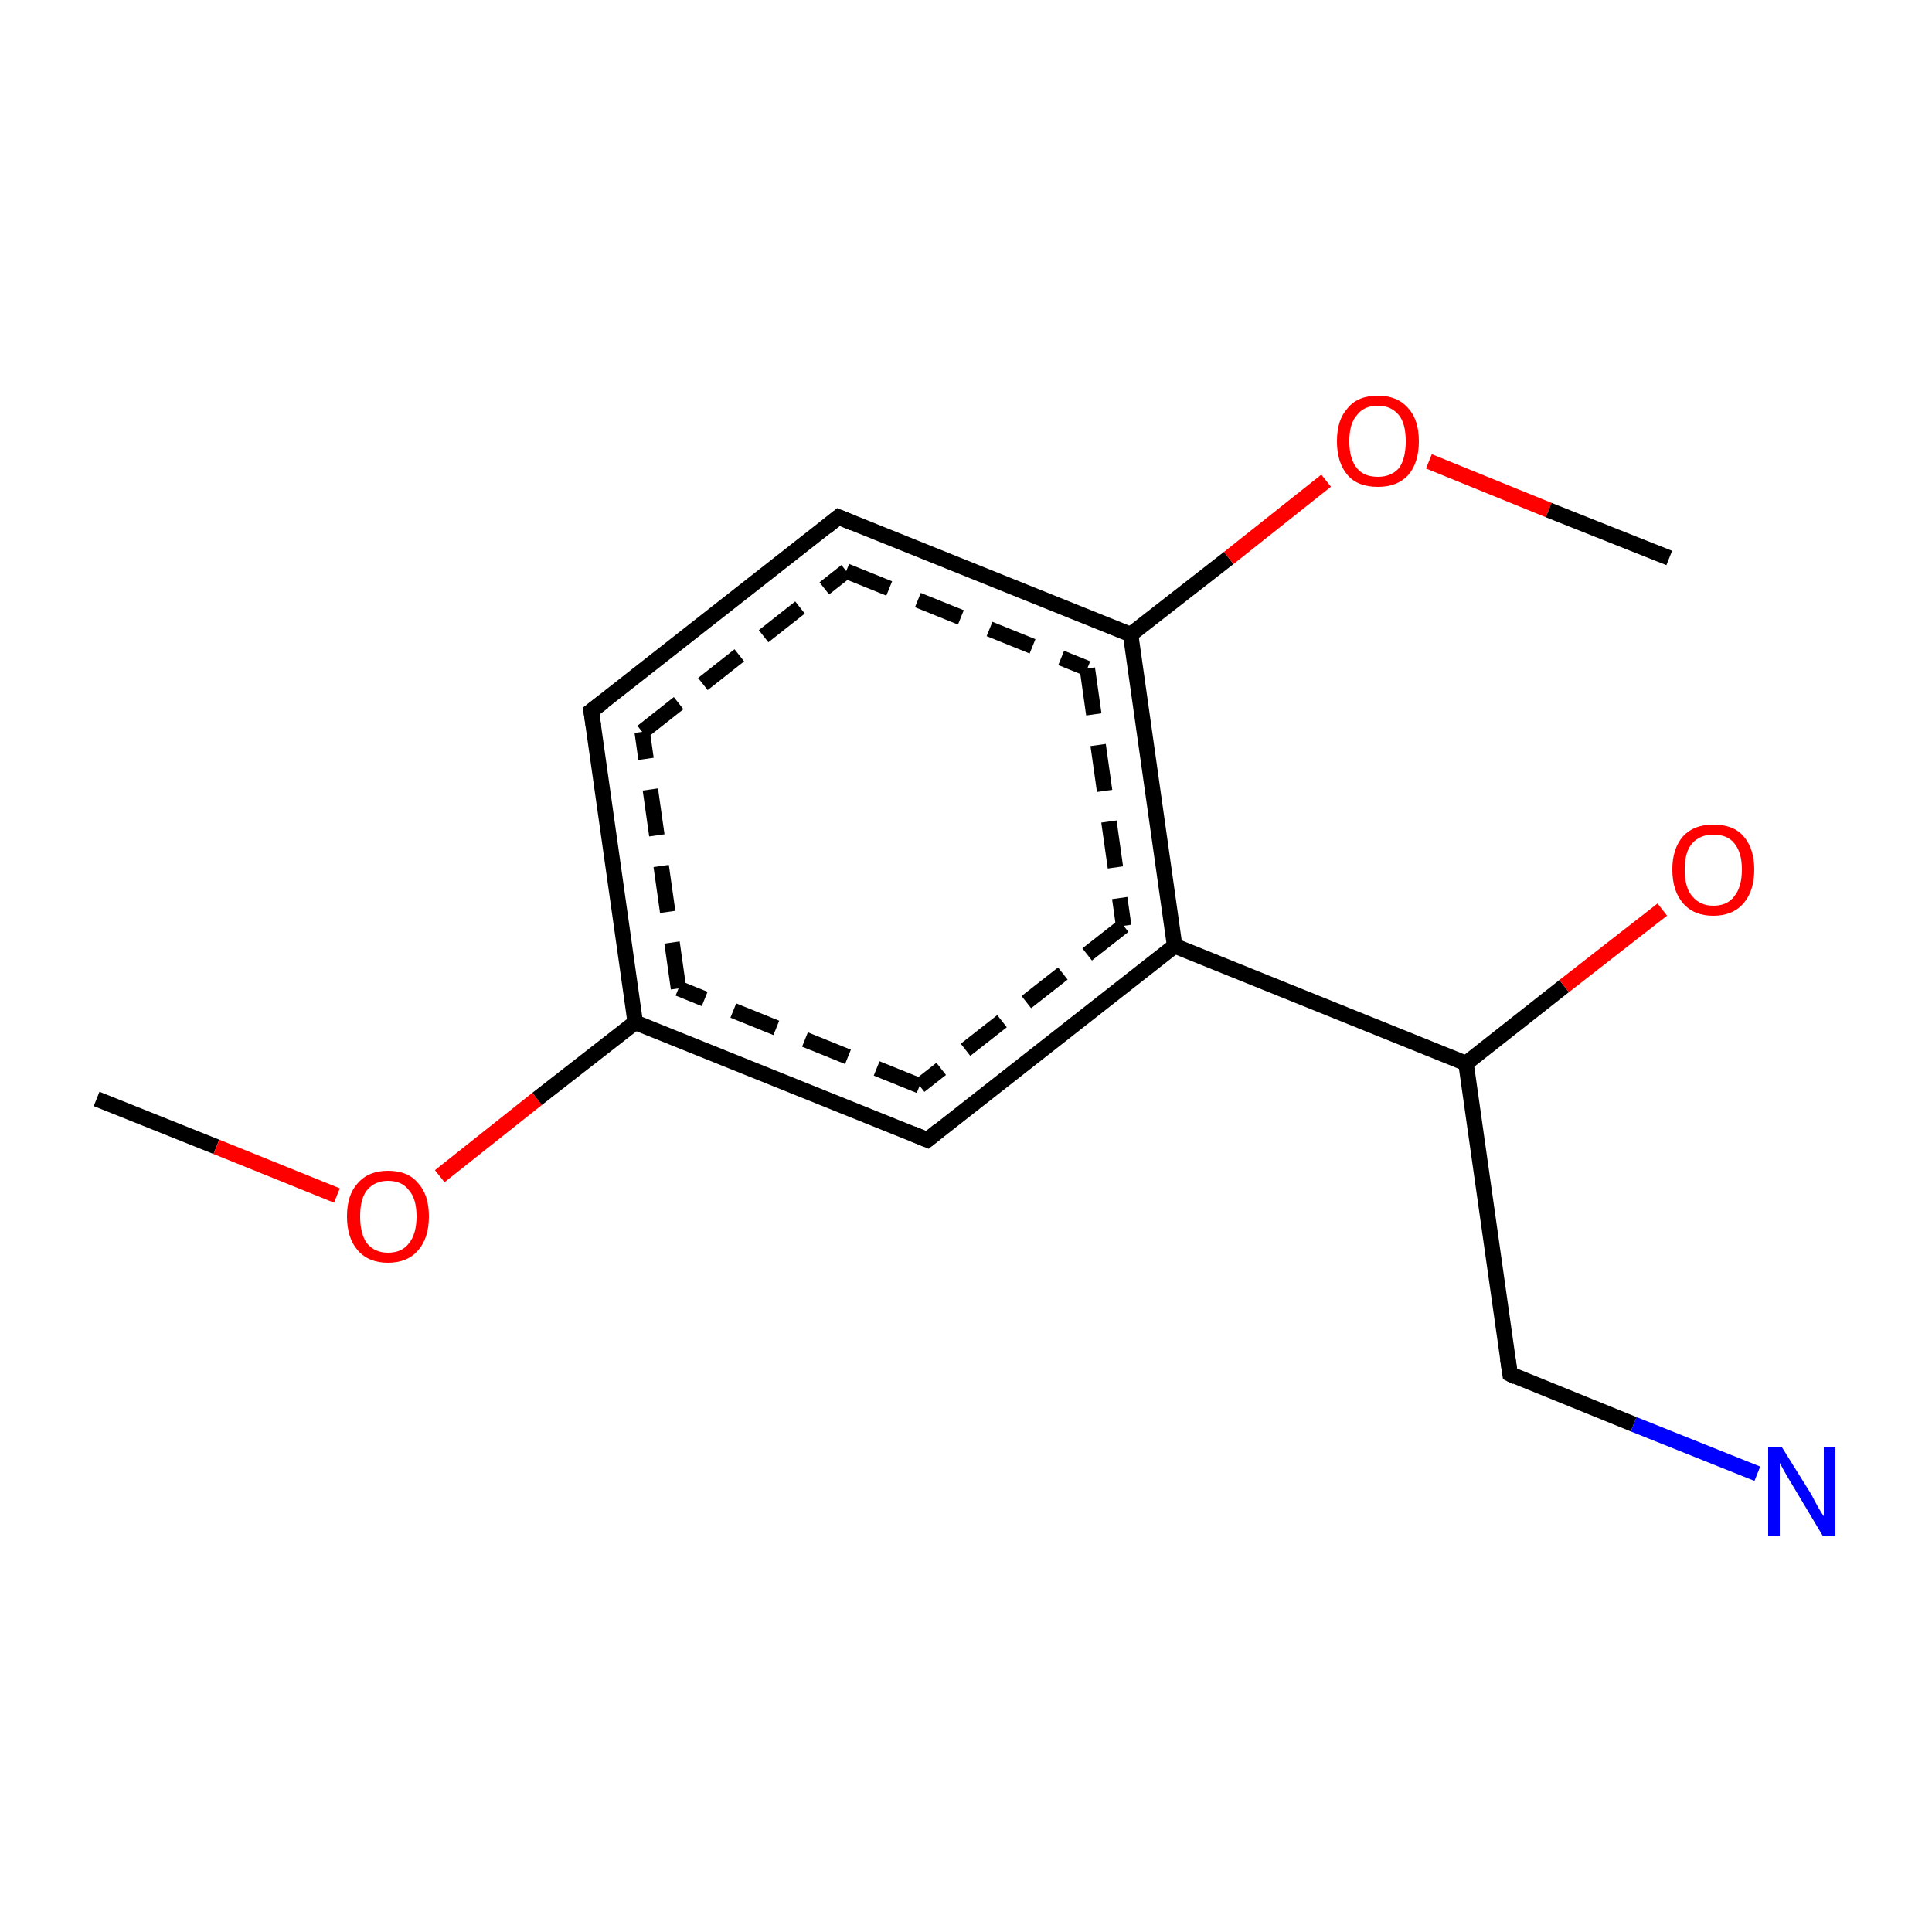 <?xml version='1.0' encoding='iso-8859-1'?>
<svg version='1.1' baseProfile='full'
              xmlns='http://www.w3.org/2000/svg'
                      xmlns:rdkit='http://www.rdkit.org/xml'
                      xmlns:xlink='http://www.w3.org/1999/xlink'
                  xml:space='preserve'
width='250px' height='250px' viewBox='0 0 250 250'>
<!-- END OF HEADER -->
<rect style='opacity:1.0;fill:#FFFFFF;stroke:none' width='250.0' height='250.0' x='0.0' y='0.0'> </rect>
<path class='bond-0 atom-0 atom-1' d='M 12.5,142.2 L 28.0,148.4' style='fill:none;fill-rule:evenodd;stroke:#000000;stroke-width:2.0px;stroke-linecap:butt;stroke-linejoin:miter;stroke-opacity:1' />
<path class='bond-0 atom-0 atom-1' d='M 28.0,148.4 L 43.6,154.7' style='fill:none;fill-rule:evenodd;stroke:#FF0000;stroke-width:2.0px;stroke-linecap:butt;stroke-linejoin:miter;stroke-opacity:1' />
<path class='bond-1 atom-1 atom-2' d='M 56.9,152.2 L 69.5,142.2' style='fill:none;fill-rule:evenodd;stroke:#FF0000;stroke-width:2.0px;stroke-linecap:butt;stroke-linejoin:miter;stroke-opacity:1' />
<path class='bond-1 atom-1 atom-2' d='M 69.5,142.2 L 82.2,132.3' style='fill:none;fill-rule:evenodd;stroke:#000000;stroke-width:2.0px;stroke-linecap:butt;stroke-linejoin:miter;stroke-opacity:1' />
<path class='bond-2 atom-2 atom-3' d='M 82.2,132.3 L 76.5,92.0' style='fill:none;fill-rule:evenodd;stroke:#000000;stroke-width:2.0px;stroke-linecap:butt;stroke-linejoin:miter;stroke-opacity:1' />
<path class='bond-2 atom-2 atom-3' d='M 87.8,127.9 L 83.1,94.7' style='fill:none;fill-rule:evenodd;stroke:#000000;stroke-width:2.0px;stroke-linecap:butt;stroke-linejoin:miter;stroke-opacity:1;stroke-dasharray:6,4' />
<path class='bond-3 atom-3 atom-4' d='M 76.5,92.0 L 108.5,66.9' style='fill:none;fill-rule:evenodd;stroke:#000000;stroke-width:2.0px;stroke-linecap:butt;stroke-linejoin:miter;stroke-opacity:1' />
<path class='bond-3 atom-3 atom-4' d='M 83.1,94.7 L 109.5,73.9' style='fill:none;fill-rule:evenodd;stroke:#000000;stroke-width:2.0px;stroke-linecap:butt;stroke-linejoin:miter;stroke-opacity:1;stroke-dasharray:6,4' />
<path class='bond-4 atom-4 atom-5' d='M 108.5,66.9 L 146.3,82.1' style='fill:none;fill-rule:evenodd;stroke:#000000;stroke-width:2.0px;stroke-linecap:butt;stroke-linejoin:miter;stroke-opacity:1' />
<path class='bond-4 atom-4 atom-5' d='M 109.5,73.9 L 140.7,86.5' style='fill:none;fill-rule:evenodd;stroke:#000000;stroke-width:2.0px;stroke-linecap:butt;stroke-linejoin:miter;stroke-opacity:1;stroke-dasharray:6,4' />
<path class='bond-5 atom-5 atom-6' d='M 146.3,82.1 L 152.0,122.4' style='fill:none;fill-rule:evenodd;stroke:#000000;stroke-width:2.0px;stroke-linecap:butt;stroke-linejoin:miter;stroke-opacity:1' />
<path class='bond-5 atom-5 atom-6' d='M 140.7,86.5 L 145.4,119.8' style='fill:none;fill-rule:evenodd;stroke:#000000;stroke-width:2.0px;stroke-linecap:butt;stroke-linejoin:miter;stroke-opacity:1;stroke-dasharray:6,4' />
<path class='bond-6 atom-6 atom-7' d='M 152.0,122.4 L 120.0,147.5' style='fill:none;fill-rule:evenodd;stroke:#000000;stroke-width:2.0px;stroke-linecap:butt;stroke-linejoin:miter;stroke-opacity:1' />
<path class='bond-6 atom-6 atom-7' d='M 145.4,119.8 L 119.0,140.5' style='fill:none;fill-rule:evenodd;stroke:#000000;stroke-width:2.0px;stroke-linecap:butt;stroke-linejoin:miter;stroke-opacity:1;stroke-dasharray:6,4' />
<path class='bond-7 atom-6 atom-8' d='M 152.0,122.4 L 189.7,137.6' style='fill:none;fill-rule:evenodd;stroke:#000000;stroke-width:2.0px;stroke-linecap:butt;stroke-linejoin:miter;stroke-opacity:1' />
<path class='bond-8 atom-8 atom-9' d='M 189.7,137.6 L 202.4,127.6' style='fill:none;fill-rule:evenodd;stroke:#000000;stroke-width:2.0px;stroke-linecap:butt;stroke-linejoin:miter;stroke-opacity:1' />
<path class='bond-8 atom-8 atom-9' d='M 202.4,127.6 L 215.1,117.7' style='fill:none;fill-rule:evenodd;stroke:#FF0000;stroke-width:2.0px;stroke-linecap:butt;stroke-linejoin:miter;stroke-opacity:1' />
<path class='bond-9 atom-8 atom-10' d='M 189.7,137.6 L 195.4,177.8' style='fill:none;fill-rule:evenodd;stroke:#000000;stroke-width:2.0px;stroke-linecap:butt;stroke-linejoin:miter;stroke-opacity:1' />
<path class='bond-10 atom-10 atom-11' d='M 195.4,177.8 L 211.4,184.3' style='fill:none;fill-rule:evenodd;stroke:#000000;stroke-width:2.0px;stroke-linecap:butt;stroke-linejoin:miter;stroke-opacity:1' />
<path class='bond-10 atom-10 atom-11' d='M 211.4,184.3 L 227.4,190.7' style='fill:none;fill-rule:evenodd;stroke:#0000FF;stroke-width:2.0px;stroke-linecap:butt;stroke-linejoin:miter;stroke-opacity:1' />
<path class='bond-11 atom-5 atom-12' d='M 146.3,82.1 L 159.0,72.2' style='fill:none;fill-rule:evenodd;stroke:#000000;stroke-width:2.0px;stroke-linecap:butt;stroke-linejoin:miter;stroke-opacity:1' />
<path class='bond-11 atom-5 atom-12' d='M 159.0,72.2 L 171.6,62.2' style='fill:none;fill-rule:evenodd;stroke:#FF0000;stroke-width:2.0px;stroke-linecap:butt;stroke-linejoin:miter;stroke-opacity:1' />
<path class='bond-12 atom-12 atom-13' d='M 184.9,59.7 L 200.4,66.0' style='fill:none;fill-rule:evenodd;stroke:#FF0000;stroke-width:2.0px;stroke-linecap:butt;stroke-linejoin:miter;stroke-opacity:1' />
<path class='bond-12 atom-12 atom-13' d='M 200.4,66.0 L 216.0,72.2' style='fill:none;fill-rule:evenodd;stroke:#000000;stroke-width:2.0px;stroke-linecap:butt;stroke-linejoin:miter;stroke-opacity:1' />
<path class='bond-13 atom-7 atom-2' d='M 120.0,147.5 L 82.2,132.3' style='fill:none;fill-rule:evenodd;stroke:#000000;stroke-width:2.0px;stroke-linecap:butt;stroke-linejoin:miter;stroke-opacity:1' />
<path class='bond-13 atom-7 atom-2' d='M 119.0,140.5 L 87.8,127.9' style='fill:none;fill-rule:evenodd;stroke:#000000;stroke-width:2.0px;stroke-linecap:butt;stroke-linejoin:miter;stroke-opacity:1;stroke-dasharray:6,4' />
<path d='M 76.8,94.0 L 76.5,92.0 L 78.1,90.8' style='fill:none;stroke:#000000;stroke-width:2.0px;stroke-linecap:butt;stroke-linejoin:miter;stroke-opacity:1;' />
<path d='M 106.9,68.2 L 108.5,66.9 L 110.4,67.7' style='fill:none;stroke:#000000;stroke-width:2.0px;stroke-linecap:butt;stroke-linejoin:miter;stroke-opacity:1;' />
<path d='M 121.6,146.2 L 120.0,147.5 L 118.1,146.7' style='fill:none;stroke:#000000;stroke-width:2.0px;stroke-linecap:butt;stroke-linejoin:miter;stroke-opacity:1;' />
<path d='M 195.1,175.8 L 195.4,177.8 L 196.2,178.2' style='fill:none;stroke:#000000;stroke-width:2.0px;stroke-linecap:butt;stroke-linejoin:miter;stroke-opacity:1;' />
<path class='atom-1' d='M 44.9 157.4
Q 44.9 154.6, 46.3 153.1
Q 47.7 151.5, 50.2 151.5
Q 52.8 151.5, 54.1 153.1
Q 55.5 154.6, 55.5 157.4
Q 55.5 160.2, 54.1 161.8
Q 52.7 163.4, 50.2 163.4
Q 47.7 163.4, 46.3 161.8
Q 44.9 160.2, 44.9 157.4
M 50.2 162.1
Q 52.0 162.1, 52.9 160.9
Q 53.9 159.7, 53.9 157.4
Q 53.9 155.1, 52.9 154.0
Q 52.0 152.8, 50.2 152.8
Q 48.5 152.8, 47.5 154.0
Q 46.6 155.1, 46.6 157.4
Q 46.6 159.7, 47.5 160.9
Q 48.5 162.1, 50.2 162.1
' fill='#FF0000'/>
<path class='atom-9' d='M 216.4 112.5
Q 216.4 109.8, 217.8 108.2
Q 219.2 106.7, 221.7 106.7
Q 224.3 106.7, 225.6 108.2
Q 227.0 109.8, 227.0 112.5
Q 227.0 115.3, 225.6 116.9
Q 224.2 118.5, 221.7 118.5
Q 219.2 118.5, 217.8 116.9
Q 216.4 115.3, 216.4 112.5
M 221.7 117.2
Q 223.5 117.2, 224.4 116.0
Q 225.4 114.8, 225.4 112.5
Q 225.4 110.3, 224.4 109.1
Q 223.5 108.0, 221.7 108.0
Q 220.0 108.0, 219.0 109.1
Q 218.0 110.2, 218.0 112.5
Q 218.0 114.9, 219.0 116.0
Q 220.0 117.2, 221.7 117.2
' fill='#FF0000'/>
<path class='atom-11' d='M 230.6 187.3
L 234.4 193.4
Q 234.7 194.0, 235.3 195.1
Q 235.9 196.1, 236.0 196.2
L 236.0 187.3
L 237.5 187.3
L 237.5 198.8
L 235.9 198.8
L 231.9 192.1
Q 231.4 191.3, 230.9 190.4
Q 230.4 189.5, 230.3 189.3
L 230.3 198.8
L 228.8 198.8
L 228.8 187.3
L 230.6 187.3
' fill='#0000FF'/>
<path class='atom-12' d='M 173.0 57.1
Q 173.0 54.3, 174.4 52.8
Q 175.7 51.2, 178.3 51.2
Q 180.8 51.2, 182.2 52.8
Q 183.6 54.3, 183.6 57.1
Q 183.6 59.9, 182.2 61.5
Q 180.8 63.0, 178.3 63.0
Q 175.7 63.0, 174.4 61.5
Q 173.0 59.9, 173.0 57.1
M 178.3 61.7
Q 180.0 61.7, 181.0 60.6
Q 181.9 59.4, 181.9 57.1
Q 181.9 54.8, 181.0 53.7
Q 180.0 52.5, 178.3 52.5
Q 176.5 52.5, 175.6 53.7
Q 174.6 54.8, 174.6 57.1
Q 174.6 59.4, 175.6 60.6
Q 176.5 61.7, 178.3 61.7
' fill='#FF0000'/>
</svg>
